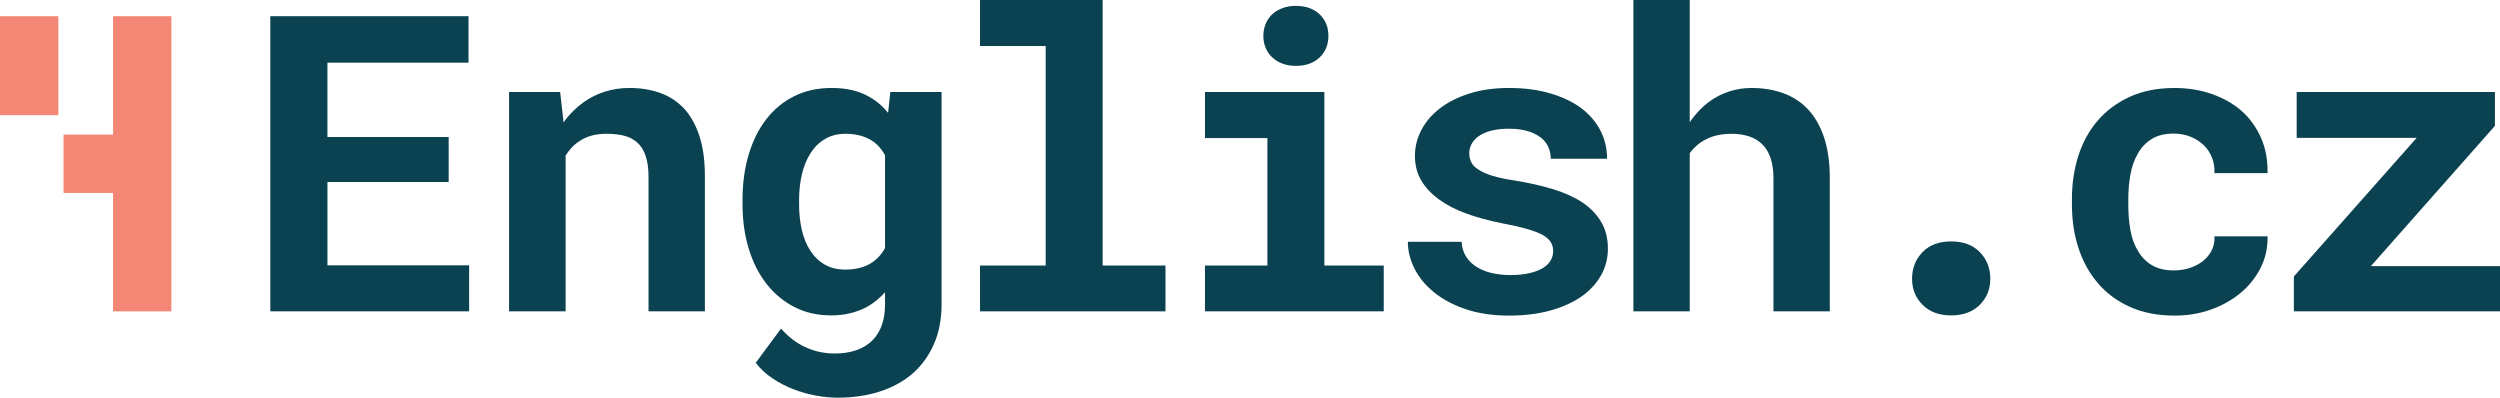 <?xml version="1.0" encoding="UTF-8"?><svg id="Vrstva_1" xmlns="http://www.w3.org/2000/svg" viewBox="0 0 713.914 113.567"><defs><style>.cls-1{fill:#f48676;}.cls-1,.cls-2{stroke-width:0px;}.cls-2{fill:#0b4251;}</style></defs><path class="cls-2" d="m93.508,51.979v23.79h40.462v13.139h-56.782V4.631h56.606v13.255h-40.287v21.243h34.618v12.85h-34.618Z"/><path class="cls-2" d="m145.371,26.279h14.587l.986,8.682c.81-1.158,1.698-2.219,2.663-3.184.965-.965,1.986-1.833,3.066-2.605,1.852-1.312,3.88-2.315,6.08-3.01,2.2-.695,4.532-1.042,7.006-1.042,3.161,0,6.055.463,8.679,1.389s4.901,2.393,6.834,4.399c1.887,2.045,3.364,4.659,4.427,7.844,1.059,3.182,1.593,7.051,1.593,11.605v38.55h-16.095v-38.319c0-2.47-.277-4.504-.838-6.108-.558-1.6-1.358-2.864-2.403-3.791-1.038-.926-2.294-1.572-3.761-1.938-1.466-.367-3.126-.551-4.978-.551-1.544,0-2.961.174-4.255.521-1.291.347-2.442.868-3.445,1.563-.807.502-1.544,1.1-2.196,1.794-.659.695-1.256,1.466-1.796,2.315v44.512h-16.151V26.279Z"/><path class="cls-2" d="m213.81,44.107c1.175-3.936,2.863-7.313,5.066-10.13,2.196-2.817,4.862-4.997,7.984-6.541,3.129-1.544,6.658-2.315,10.594-2.315,2.122,0,4.062.203,5.816.607,1.758.407,3.347,1.014,4.778,1.824,1.077.579,2.084,1.265,3.01,2.056s1.772,1.668,2.547,2.633l.635-5.962h14.646v60.604c0,4.245-.726,8.027-2.171,11.345-1.449,3.319-3.466,6.116-6.051,8.393-2.624,2.277-5.757,4.003-9.405,5.181-3.645,1.175-7.669,1.765-12.068,1.765-1.891,0-3.918-.193-6.08-.579-2.161-.386-4.301-.984-6.423-1.794-2.122-.81-4.129-1.843-6.02-3.096-1.891-1.256-3.512-2.75-4.862-4.487l7.237-9.782c1.038,1.196,2.158,2.247,3.354,3.155,1.196.905,2.452,1.649,3.764,2.228,1.273.579,2.596,1.014,3.964,1.302,1.372.291,2.789.435,4.255.435,2.354,0,4.448-.328,6.279-.984,1.835-.656,3.368-1.621,4.603-2.894,1.119-1.158,1.979-2.586,2.575-4.283.6-1.698.898-3.608.898-5.73v-3.589c-.772.849-1.582,1.621-2.431,2.315s-1.758,1.312-2.719,1.852c-1.431.772-3.003,1.37-4.718,1.794-1.719.424-3.561.637-5.529.637-3.897,0-7.399-.802-10.507-2.403-3.105-1.6-5.76-3.81-7.956-6.627-2.203-2.817-3.89-6.164-5.066-10.044-1.179-3.876-1.768-8.093-1.768-12.647v-1.216c0-4.746.589-9.088,1.768-13.024Zm15.165,21.561c.519,2.259,1.319,4.217,2.403,5.876,1.077,1.698,2.449,3.029,4.108,3.994,1.659.965,3.627,1.447,5.904,1.447,1.389,0,2.652-.135,3.792-.405,1.137-.27,2.171-.656,3.098-1.158.961-.54,1.81-1.196,2.547-1.968.73-.772,1.368-1.64,1.908-2.605v-26.511c-.579-1.081-1.273-2.026-2.084-2.836s-1.736-1.466-2.778-1.968c-.887-.424-1.863-.752-2.922-.984-1.063-.232-2.21-.347-3.445-.347-2.277,0-4.245.491-5.904,1.477-1.659.982-3.031,2.324-4.112,4.022-1.119,1.736-1.947,3.754-2.487,6.05s-.81,4.755-.81,7.379v1.216c0,2.624.26,5.066.782,7.321Z"/><path class="cls-2" d="m314.878,0v75.827h17.944v13.082h-52.961v-13.082h18.754V13.139h-18.754V0h35.018Z"/><path class="cls-2" d="m378.192,26.279v49.548h16.958v13.082h-51.05v-13.082h17.828v-36.409h-17.828v-13.139h34.092Zm-16.758-19.477c.446-1.061,1.07-1.979,1.884-2.75.807-.733,1.782-1.312,2.922-1.736,1.137-.424,2.403-.637,3.792-.637,2.852,0,5.122.802,6.799,2.401,1.68,1.603,2.519,3.657,2.519,6.165s-.838,4.564-2.519,6.165c-1.677,1.601-3.947,2.401-6.799,2.401-1.389,0-2.656-.212-3.792-.637-1.14-.424-2.115-1.023-2.922-1.794-.814-.733-1.438-1.629-1.884-2.692-.442-1.059-.663-2.208-.663-3.443s.221-2.382.663-3.443Z"/><path class="cls-2" d="m442.866,69.171c-.446-.733-1.228-1.428-2.343-2.084-1.158-.617-2.684-1.196-4.574-1.736s-4.283-1.081-7.178-1.621c-3.666-.733-7.013-1.651-10.044-2.749-3.027-1.101-5.623-2.442-7.784-4.024-2.161-1.544-3.848-3.338-5.066-5.383-1.214-2.045-1.824-4.399-1.824-7.062,0-2.586.617-5.055,1.852-7.409s3.01-4.418,5.325-6.194c2.315-1.775,5.132-3.184,8.454-4.226,3.315-1.042,7.058-1.563,11.226-1.563,4.361,0,8.279.512,11.752,1.533,3.473,1.024,6.427,2.422,8.854,4.197,2.393,1.814,4.227,3.955,5.501,6.425s1.908,5.152,1.908,8.046h-16.088c0-1.042-.175-2.015-.523-2.924-.347-.905-.867-1.726-1.561-2.459-.968-.965-2.27-1.736-3.908-2.315-1.642-.579-3.62-.868-5.936-.868-1.964,0-3.683.193-5.15.579-1.466.386-2.663.926-3.589,1.621-.849.617-1.494,1.342-1.94,2.17-.442.831-.666,1.708-.666,2.635s.193,1.786.582,2.575c.382.793,1.077,1.496,2.084,2.114.961.656,2.294,1.244,3.992,1.766,1.698.519,3.859.974,6.483,1.359,3.782.617,7.293,1.409,10.535,2.373s6.037,2.2,8.395,3.704c2.35,1.544,4.196,3.406,5.525,5.585,1.333,2.182,1.996,4.776,1.996,7.786,0,2.778-.663,5.336-1.996,7.67-1.33,2.335-3.21,4.35-5.644,6.048-2.47,1.698-5.438,3.021-8.911,3.964-3.473.945-7.353,1.419-11.636,1.419-4.708,0-8.865-.617-12.475-1.852-3.606-1.235-6.627-2.856-9.058-4.862-2.431-1.968-4.273-4.215-5.529-6.744-1.252-2.526-1.88-5.064-1.88-7.611h15.341c.112,1.698.575,3.155,1.389,4.369.807,1.217,1.852,2.191,3.122,2.924,1.277.772,2.733,1.331,4.371,1.679,1.642.347,3.329.521,5.066.521,2.084,0,3.908-.182,5.469-.549,1.565-.367,2.845-.86,3.848-1.477.965-.617,1.691-1.331,2.171-2.142.484-.81.726-1.698.726-2.663s-.225-1.814-.666-2.547Z"/><path class="cls-2" d="m485.223,31.576c.982-1.023,2.014-1.921,3.098-2.692,1.656-1.196,3.49-2.122,5.497-2.778,2.007-.656,4.129-.984,6.367-.984,3.28,0,6.29.491,9.03,1.477,2.74.982,5.094,2.517,7.062,4.601,1.968,2.084,3.501,4.757,4.603,8.018,1.098,3.261,1.649,7.186,1.649,11.778v37.913h-16.091v-38.029c0-2.238-.281-4.168-.838-5.788-.561-1.621-1.361-2.933-2.403-3.936s-2.298-1.745-3.761-2.229c-1.47-.481-3.129-.723-4.981-.723-1.428,0-2.757.135-3.992.405-1.235.27-2.354.675-3.357,1.216-.926.463-1.765,1.023-2.519,1.679-.751.656-1.438,1.389-2.052,2.2v45.207h-16.095V0h16.095v34.904c.807-1.196,1.705-2.305,2.691-3.327Z"/><path class="cls-2" d="m548.968,72.035c1.972-2.063,4.708-3.096,8.223-3.096,3.473,0,6.202,1.023,8.188,3.068,1.989,2.045,2.982,4.573,2.982,7.583s-1.014,5.509-3.038,7.495c-2.028,1.987-4.739,2.982-8.132,2.982-3.438,0-6.157-1.003-8.163-3.01s-3.01-4.496-3.01-7.467.986-5.488,2.95-7.555Z"/><path class="cls-2" d="m625.307,76.522c1.428-.463,2.68-1.119,3.764-1.968,1.077-.849,1.919-1.872,2.515-3.068.6-1.196.86-2.528.782-3.994h15.165c.077,3.241-.589,6.251-1.996,9.03-1.41,2.778-3.329,5.171-5.76,7.178-2.431,2.007-5.259,3.58-8.479,4.718-3.224,1.137-6.627,1.707-10.219,1.707-4.862,0-9.124-.821-12.79-2.461-3.666-1.638-6.715-3.887-9.146-6.742-2.47-2.856-4.332-6.202-5.585-10.044-1.256-3.838-1.884-7.958-1.884-12.357v-1.736c0-4.399.617-8.518,1.852-12.357,1.235-3.84,3.087-7.188,5.557-10.044s5.529-5.113,9.177-6.772c3.645-1.659,7.879-2.489,12.706-2.489,3.855,0,7.427.579,10.707,1.736,3.28,1.158,6.115,2.778,8.511,4.862,2.35,2.122,4.185,4.68,5.497,7.669,1.312,2.992,1.929,6.339,1.852,10.044h-15.165c.077-1.544-.154-3.01-.695-4.399s-1.333-2.586-2.372-3.589c-1.045-1.003-2.298-1.803-3.764-2.403-1.466-.596-3.07-.896-4.803-.896-2.547,0-4.652.521-6.311,1.563-1.659,1.042-2.971,2.431-3.936,4.168-1.003,1.736-1.708,3.724-2.112,5.962-.407,2.238-.607,4.553-.607,6.946v1.736c0,2.431.189,4.776.575,7.032.386,2.259,1.081,4.236,2.084,5.934.965,1.736,2.287,3.126,3.968,4.168,1.677,1.042,3.81,1.563,6.395,1.563,1.582,0,3.087-.232,4.515-.695Z"/><path class="cls-2" d="m713.914,76.001v12.908h-58.869v-9.956l35.077-39.592h-34.267v-13.082h56.61v9.666l-35.425,40.055h36.873Z"/><rect class="cls-1" x="32.28" y="4.631" width="16.668" height="84.278"/><rect class="cls-1" y="4.631" width="16.668" height="28.267"/><rect class="cls-1" x="23.946" y="32.636" width="16.668" height="28.267" transform="translate(79.049 14.49) rotate(90)"/></svg>